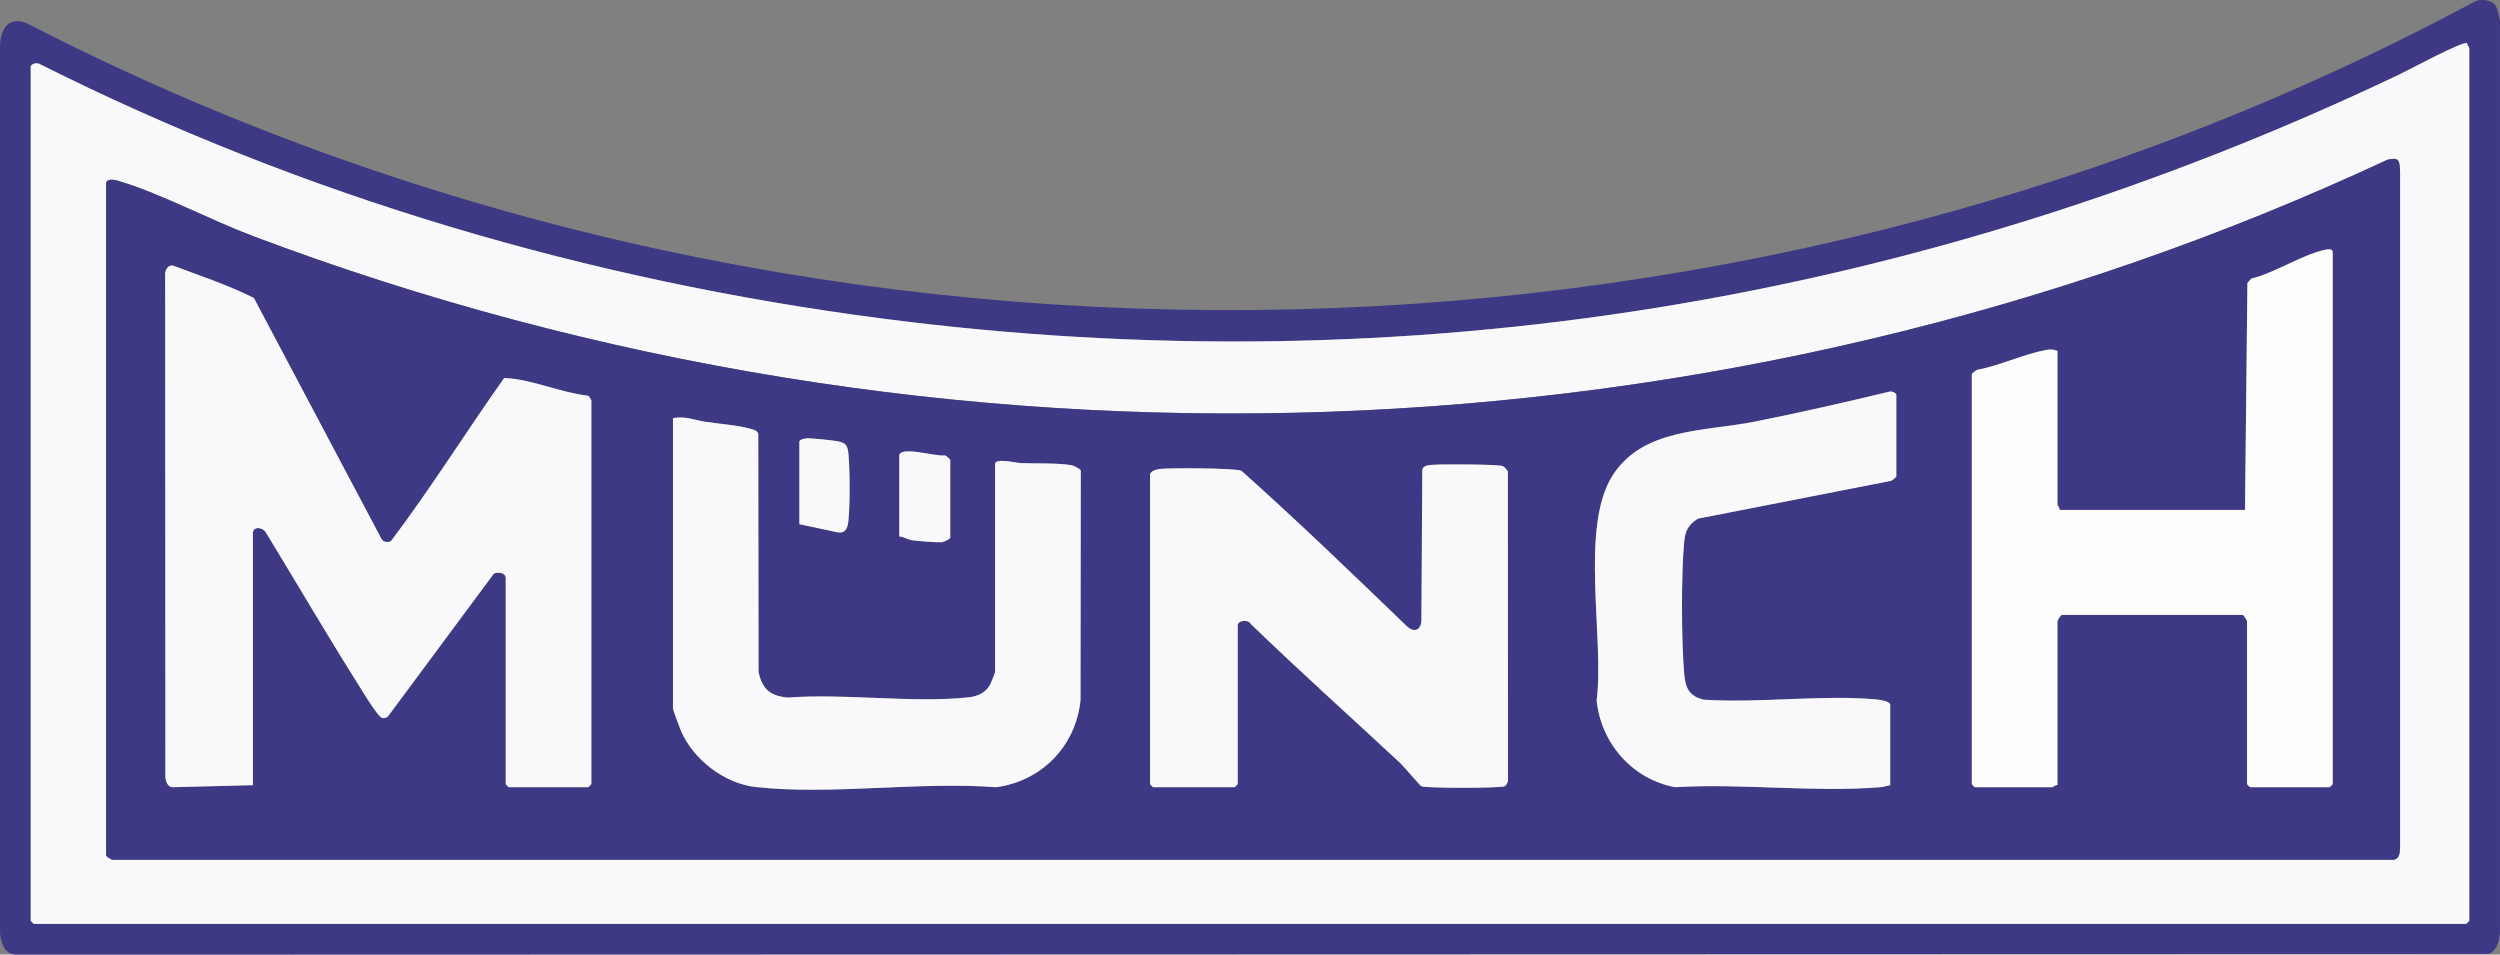 <svg xmlns:xlink="http://www.w3.org/1999/xlink" xmlns="http://www.w3.org/2000/svg" id="Ebene_1" data-name="Ebene 1" viewBox="0 0 713.21 272.32" width="1500"  height="572.73" ><rect x="0" y="0" width="713.21" height="272.32" fill="#808080" stroke="none"/><SCRIPT xmlns="" id="allow-copy_script"/>
  <defs>
    <style>
      .cls-1 {
        fill: #f9f8fa;
      }

      .cls-2 {
        fill: #3e3985;
      }

      .cls-3 {
        fill: #fdfdfd;
      }
    </style>
  </defs>
  <path class="cls-2" d="M711.83,1.4c.63.83,1.27,3.57,1.38,4.73v260.08c-.26,2.23-.94,5.37-3.38,5.92l-704.89.2c-3.64.08-4.6-3.01-4.94-6.12V12.54c.43-4.83,2.62-7.88,7.69-5.89C223.85,118.11,492.19,115.4,706.19.34c1.59-.7,4.6-.31,5.64,1.06ZM8.76,18.96v243.73c0,.06.81.87.87.87h693.95c.06,0,.87-.81.87-.87V13.72c0-.2-.68-.91-.62-1.43-1.03-.74-17.08,7.89-19.63,9.1-136.14,64.71-282.56,88.99-432.65,69.46C168.13,80,86.65,56.11,11.22,18.21c-.79-.4-2.22-.06-2.46.74Z"/>
  <path class="cls-1" d="M8.76,18.96c.25-.8,1.67-1.14,2.46-.74,75.43,37.9,156.91,61.79,240.33,72.64,150.09,19.53,296.51-4.75,432.65-69.46,2.55-1.21,18.6-9.84,19.63-9.1-.06.52.62,1.23.62,1.43v248.96c0,.06-.81.87-.87.87H9.63c-.06,0-.87-.81-.87-.87V18.96ZM30.28,52.11v191.96c0,.25,1.28,1.05,1.72,1.19h650.98c1.65-.34,1.6-2.11,1.72-3.49V49.18c-.18-3.21,0-4.46-3.64-3.59-190.13,88.7-412.75,95.77-608.98,21.73-11.89-4.49-25.94-11.91-37.47-15.46-1.07-.33-3.86-1.28-4.33.25Z"/>
  <path class="cls-2" d="M30.28,52.11c.47-1.53,3.26-.58,4.33-.25,11.53,3.54,25.59,10.97,37.47,15.46,196.23,74.05,418.85,66.97,608.98-21.73,3.63-.87,3.46.38,3.64,3.59v192.59c-.12,1.38-.07,3.15-1.72,3.5H32c-.44-.15-1.72-.94-1.72-1.2V52.11ZM586.95,224v-46.83c0-.16.9-1.59,1.16-1.74h51.77c.26.16,1.16,1.58,1.16,1.74v46.53c0,.06.81.87.87.87h22.69c.06,0,.87-.81.87-.87V71.89c0-1.22-2.11-.65-2.79-.48-6.48,1.59-13.73,6.44-20.44,8.08l-1.09,1.24-.69,64.74h-52.93c.19-.57-.58-1.26-.58-1.45v-43.92c-1.32-.47-2.01-.48-3.38-.23-6.17,1.13-13.11,4.45-19.44,5.62-.46.13-1.61,1.04-1.61,1.3v116.92c0,.06.81.87.87.87h22.1c.19,0,.88-.77,1.45-.58ZM72.16,224v-71.84c0-2.19,2.99-1.76,3.82-.06,8.71,14.26,17.14,28.75,26.06,42.88,1.07,1.7,5.8,9.72,7.07,9.86.68.07,1.3-.06,1.72-.64l30.09-40.57c1.27-.55,3.37-.23,3.37,1.32v58.75c0,.06.81.87.87.87h22.69c.06,0,.87-.81.87-.87v-109.36c0-.18-.59-1.37-1.01-1.45-8.05-.93-15.87-4.7-23.85-5.06-10.88,15.35-20.96,31.53-32.3,46.53-.91.48-2.2.32-2.73-.64l-36.4-68.72c-7.46-3.73-15.49-6.37-23.26-9.3-1.56.06-2.19,1.73-2.04,3.13l.07,143.09c.19,1.18.64,2.52,2,2.66l22.98-.58ZM539.25,224v-22.98c0-.94-2.91-1.4-3.75-1.48-15.68-1.44-33.58,1.11-49.5.05-4.11-.99-5.19-3.37-5.52-7.28-.81-9.56-.89-28.36,0-37.85.29-3.09,1.25-4.89,3.95-6.52l54.97-10.76c.46-.11,1.59-1.09,1.59-1.32v-23.27c0-.45-1.35-1.11-1.97-.87-12.8,3.07-25.68,6.02-38.59,8.58-14.11,2.8-31.81,1.74-40.43,15.41-9.38,14.85-2.25,46.53-4.5,64.12,1.25,12.2,10.2,22.47,22.38,24.73,18.9-1.14,39.51,1.5,58.2.03,1.12-.09,2.11-.34,3.17-.61ZM191.99,119.3v82.89c0,.34,1.95,5.56,2.32,6.4,3.58,8.17,12.38,14.94,21.3,15.93,21.39,2.37,46.76-1.64,68.57.06,13-1.75,22.73-11.75,24.07-24.79l.08-65.54c-.14-.51-2.08-1.46-2.66-1.55-4.39-.69-10.04-.42-14.53-.59-1.17-.04-7.25-1.57-7.25.27v59.33c0,.2-1.27,3.36-1.5,3.74-1.44,2.38-3.69,3.26-6.36,3.52-16.14,1.62-34.79-1.21-51.2.03-5.02-.43-7.34-2.31-8.43-7.28l-.08-67.97c-.31-.92-1.27-1.16-2.09-1.4-3.6-1.04-9.2-1.46-13.08-2.04-2.92-.44-5.78-1.72-9.16-1.02ZM228.05,149.55l10.83,2.31c2.36.4,2.92-1.18,3.14-3.17.5-4.37.47-14.82.02-19.24-.25-2.45-.78-3.16-3.37-3.61-1.38-.24-7.42-.88-8.59-.77-.6.05-2.03.32-2.03.93v23.56ZM256.55,153.04c1.34.13,2.49.95,3.83,1.12,1.79.22,6.46.6,8.12.55.71-.02,2.59-.92,2.59-1.37v-22.1c0-.22-1.14-1.21-1.57-1.34-2.11.55-12.97-2.91-12.97.17v22.98ZM328.1,135.29v88.42c0,.06.81.87.87.87h23.27c.06,0,.87-.81.87-.87v-45.37c0-1.26,2.93-1.84,3.78-.28,13.92,13.47,28.31,26.35,42.48,39.53,1.26,1.17,5.57,6.38,6.1,6.7,1.02.62,22.83.62,23.85,0,.45-.27.69-.94.9-1.43l-.04-88.43c-.39-.48-.9-1.21-1.45-1.45-1.24-.55-18.38-.62-20.66-.33-.99.13-1.76.22-2.3,1.19l-.26,43.37c-.25,2.81-2.28,3.28-4.22,1.38-15.5-14.93-31.09-29.97-47.15-44.31-1.87-.75-20.63-.85-23.44-.47-.88.12-2.34.58-2.59,1.48Z"/>
  <path class="cls-1" d="M72.16,224l-22.98.58c-1.36-.14-1.8-1.48-2-2.66l-.07-143.09c-.15-1.4.49-3.07,2.04-3.13,7.78,2.93,15.8,5.57,23.26,9.3l36.4,68.72c.52.96,1.82,1.12,2.73.64,11.34-15,21.42-31.18,32.3-46.53,7.98.36,15.8,4.13,23.85,5.06.42.08,1.01,1.27,1.01,1.45v109.36c0,.06-.81.87-.87.87h-22.69c-.06,0-.87-.81-.87-.87v-58.75c0-1.56-2.09-1.87-3.37-1.32l-30.09,40.57c-.42.58-1.05.71-1.72.64-1.27-.14-5.99-8.16-7.07-9.86-8.92-14.13-17.35-28.63-26.06-42.88-.82-1.7-3.82-2.14-3.82.06v71.84Z"/>
  <path class="cls-3" d="M586.95,224c-.57-.19-1.26.58-1.45.58h-22.1c-.06,0-.87-.81-.87-.87v-116.92c0-.26,1.15-1.17,1.61-1.3,6.33-1.17,13.27-4.49,19.44-5.62,1.37-.25,2.06-.24,3.38.23v43.92c0,.19.77.88.58,1.45h52.93l.69-64.74,1.09-1.24c6.7-1.64,13.96-6.49,20.44-8.08.68-.17,2.79-.74,2.79.48v151.82c0,.06-.81.87-.87.87h-22.69c-.06,0-.87-.81-.87-.87v-46.53c0-.16-.9-1.59-1.16-1.74h-51.77c-.26.16-1.16,1.58-1.16,1.74v46.83Z"/>
  <path class="cls-1" d="M328.1,135.29c.25-.9,1.71-1.36,2.59-1.48,2.81-.38,21.56-.28,23.44.47,16.06,14.34,31.65,29.37,47.15,44.31,1.94,1.89,3.97,1.43,4.22-1.38l.26-43.37c.54-.97,1.31-1.06,2.3-1.19,2.28-.29,19.42-.22,20.66.33.55.24,1.06.97,1.45,1.45l.04,88.43c-.21.49-.44,1.16-.9,1.43-1.03.61-22.83.61-23.85,0-.52-.32-4.83-5.53-6.1-6.7-14.17-13.18-28.56-26.06-42.48-39.53-.85-1.56-3.78-.97-3.78.28v45.37c0,.06-.81.87-.87.87h-23.27c-.06,0-.87-.81-.87-.87v-88.42Z"/>
  <path class="cls-1" d="M191.99,119.3c3.38-.7,6.24.58,9.16,1.02,3.88.58,9.49,1,13.08,2.04.82.24,1.78.48,2.09,1.4l.08,67.97c1.08,4.96,3.4,6.85,8.43,7.28,16.41-1.23,35.06,1.59,51.2-.03,2.68-.27,4.92-1.14,6.36-3.52.23-.38,1.5-3.54,1.5-3.74v-59.33c0-1.83,6.08-.31,7.25-.27,4.49.17,10.15-.1,14.53.59.58.09,2.52,1.04,2.66,1.55l-.08,65.54c-1.34,13.04-11.07,23.04-24.07,24.79-21.81-1.69-47.18,2.31-68.57-.06-8.92-.99-17.72-7.76-21.3-15.93-.37-.84-2.32-6.06-2.32-6.4v-82.89Z"/>
  <path class="cls-1" d="M539.25,224c-1.07.27-2.05.52-3.17.61-18.69,1.47-39.3-1.16-58.2-.03-12.18-2.26-21.14-12.53-22.38-24.73,2.25-17.58-4.87-49.27,4.5-64.12,8.63-13.66,26.32-12.61,40.43-15.41,12.91-2.56,25.79-5.51,38.59-8.58.62-.25,1.97.42,1.97.87v23.27c0,.23-1.13,1.21-1.59,1.32l-54.97,10.76c-2.7,1.63-3.66,3.43-3.95,6.52-.89,9.49-.81,28.29,0,37.85.33,3.9,1.41,6.29,5.52,7.28,15.92,1.06,33.82-1.49,49.5-.05.85.08,3.75.55,3.75,1.48v22.98Z"/>
  <path class="cls-1" d="M256.55,153.04v-22.98c0-3.08,10.86.38,12.97-.17.43.12,1.57,1.12,1.57,1.34v22.1c0,.45-1.88,1.35-2.59,1.37-1.66.05-6.33-.33-8.12-.55-1.34-.16-2.49-.98-3.83-1.12Z"/>
  <path class="cls-1" d="M228.05,149.55v-23.56c0-.61,1.43-.87,2.03-.93,1.17-.1,7.21.53,8.59.77,2.59.45,3.12,1.16,3.37,3.61.44,4.42.47,14.87-.02,19.24-.23,1.99-.79,3.58-3.14,3.17l-10.83-2.31Z"/>
</svg>